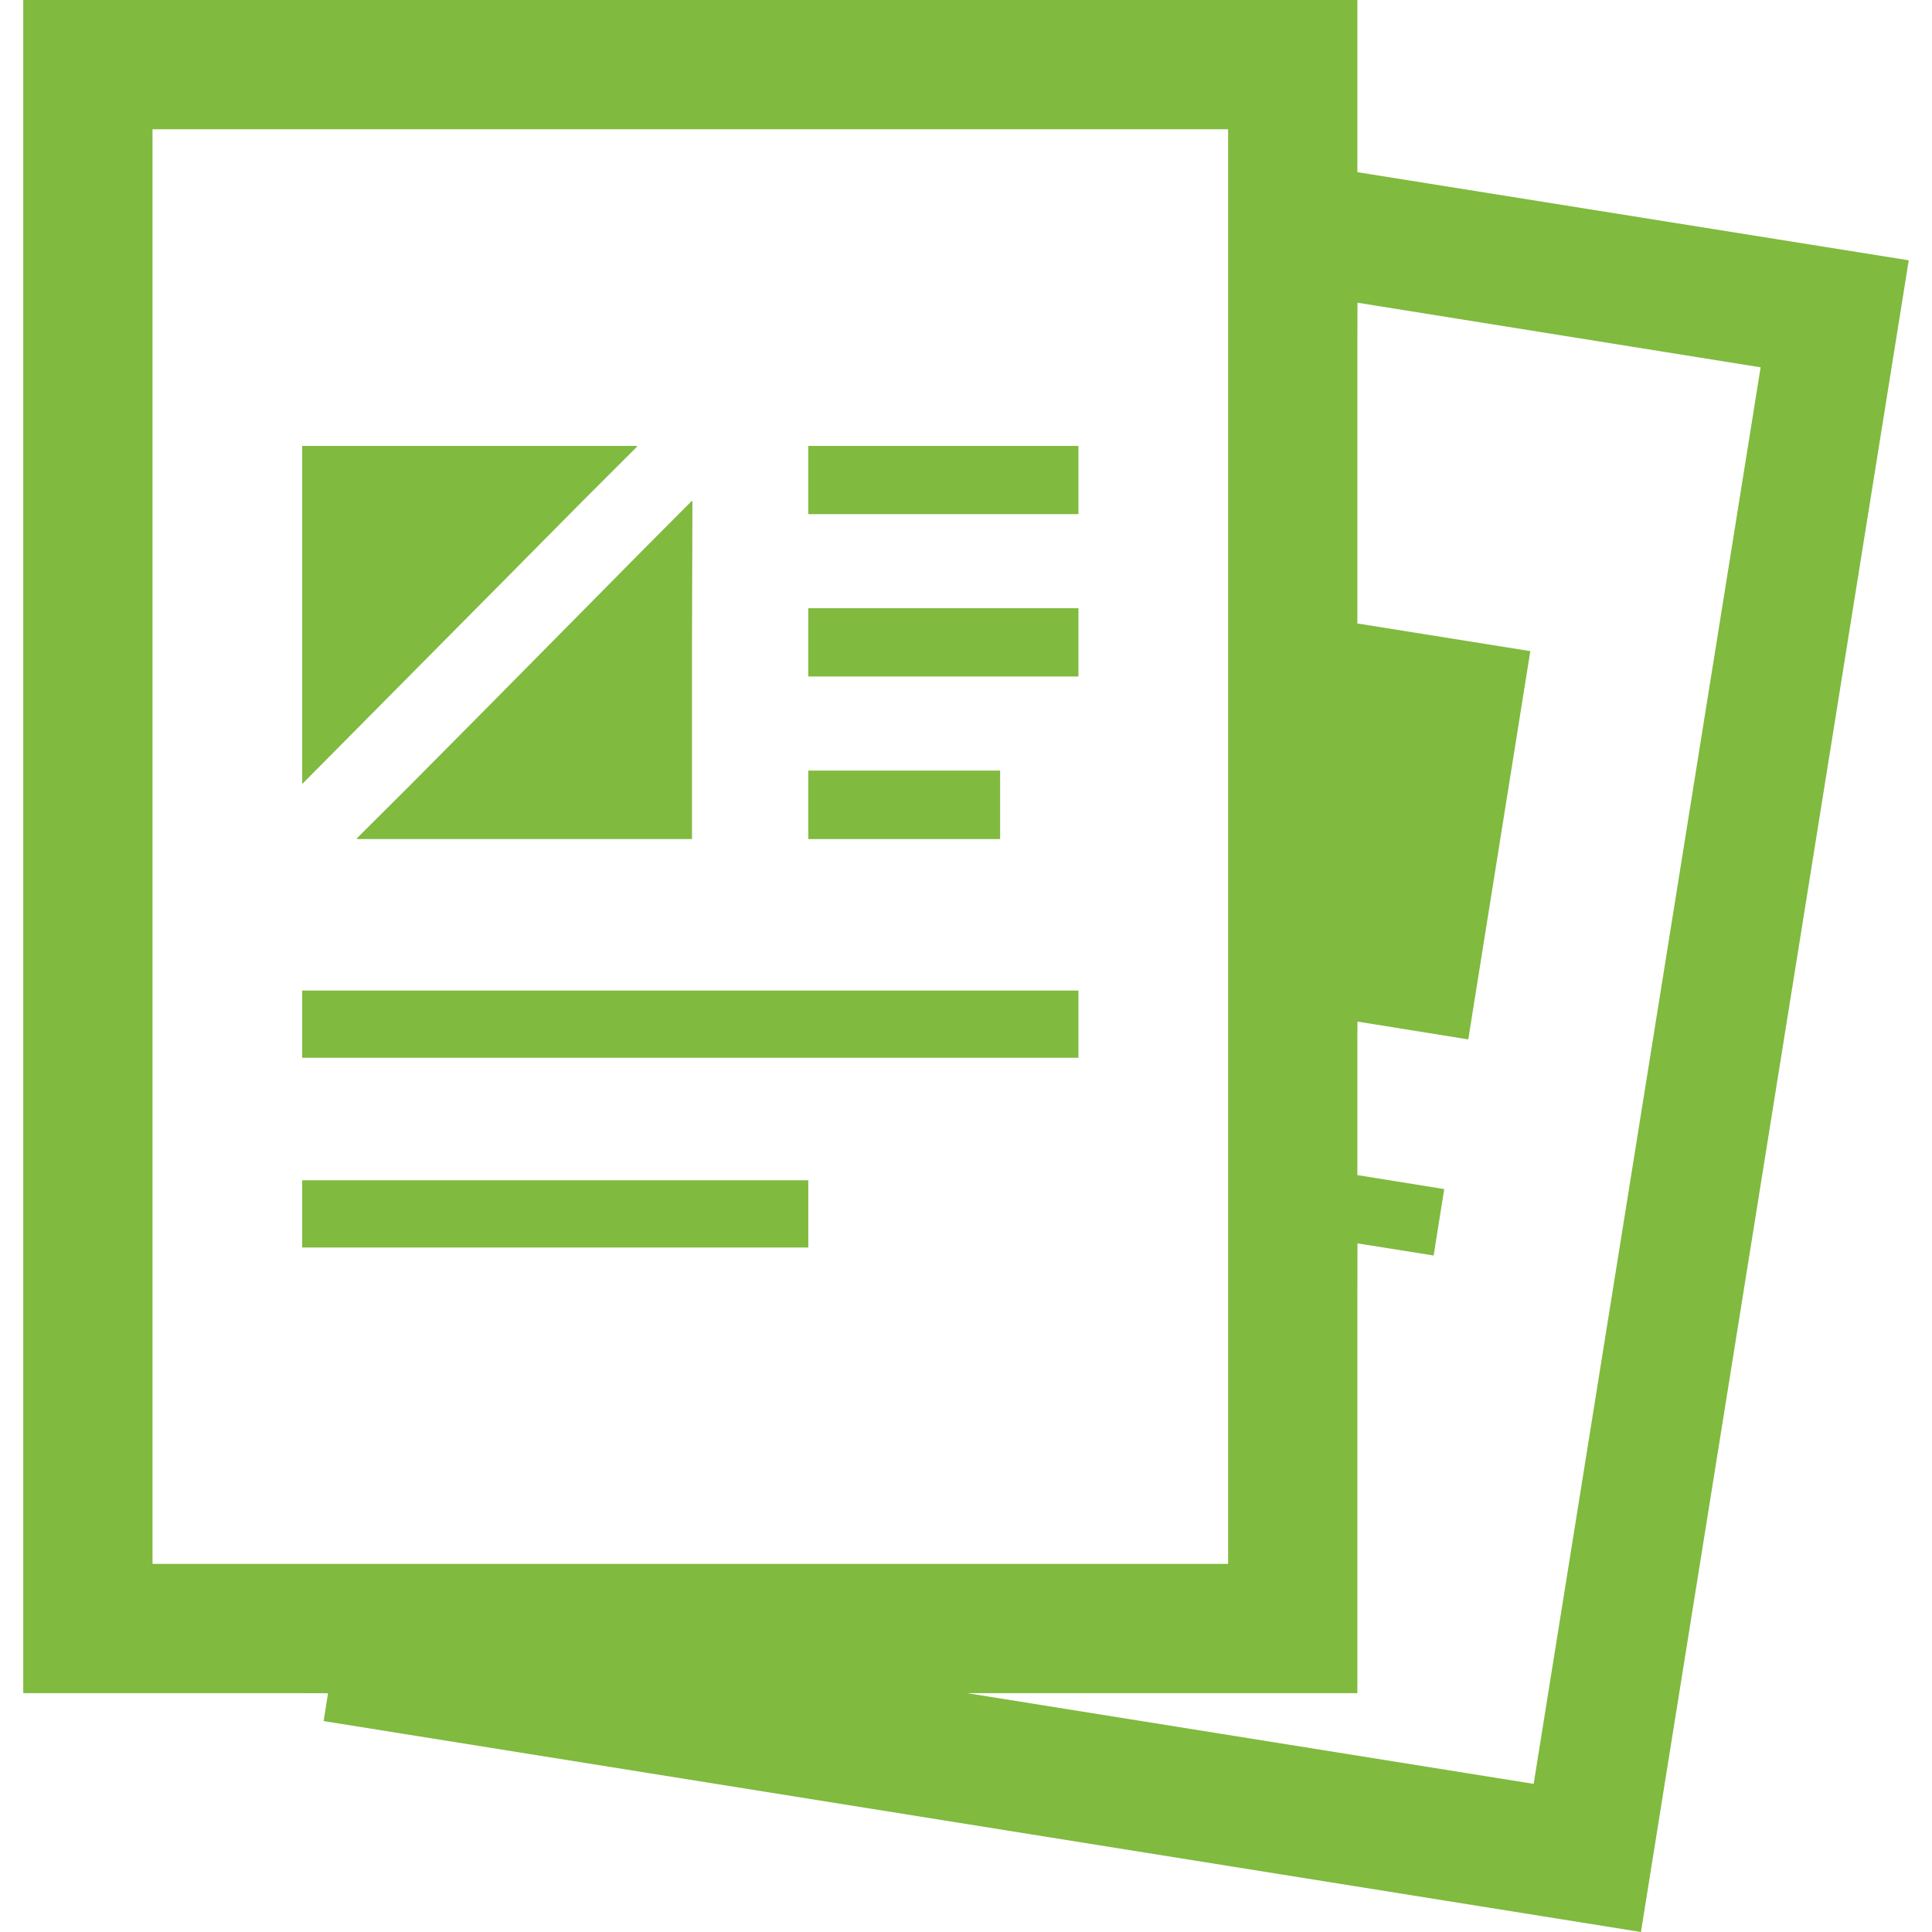 <!--?xml version="1.0" encoding="utf-8"?-->
<!-- Generator: Adobe Illustrator 19.1.1, SVG Export Plug-In . SVG Version: 6.00 Build 0)  -->
<svg version="1.1" id="_x31_0" xmlns="http://www.w3.org/2000/svg" xmlns:xlink="http://www.w3.org/1999/xlink" x="0px" y="0px" viewBox="0 0 512 512" style="width: 256px; height: 256px; opacity: 1;" xml:space="preserve">
<style type="text/css">
	.st0{fill:#374149;}
</style>
<g>
	<path class="st0" d="M359.714,45.625V0.297V0.156l0,0V0H7.402H6.328l0,0H6.164v448.699h69.641l11.125,0.027l-1.164,7.375
		L434.867,512l70.969-443.016L359.714,45.625z M325.465,40.074v34.664v85.012v87.136v18.364v40.687v18.086v90.309v0.118h-198.39
		h-34.66H40.418V34.25h112.895h135.57h36.582V40.074z M406.434,472.746l-150.16-24.047h102.969l0.312,0.004v-0.004h0.16V345.992
		l0.028-16.484l20.183,3.214l2.809-17.606l-23.02-3.699v-35.152l0.028-5.535l29.363,4.722l16.442-102.894l-45.833-7.328V91.938
		l0.028-11.719l106.839,17.126l-60.003,374.511L406.434,472.746z" style="fill: rgb(128, 186, 63);"></path>
	<polygon class="st0" points="154.539,132.633 168.863,118.328 168.703,118.328 168.863,118.168 139.816,118.168 80.082,118.168 
		80.082,207.774 134.27,153.106 	" style="fill: rgb(128, 186, 63);"></polygon>
	<polygon class="st0" points="108.699,208.086 94.535,222.203 94.695,222.203 94.535,222.363 123.172,222.363 157.836,222.363 
		183.386,222.363 183.386,169.973 183.5,132.805 183.386,132.918 183.386,132.691 170.027,146.117 128.718,187.906 	" style="fill: rgb(128, 186, 63);"></polygon>
	<rect x="214.211" y="118.168" class="st0" width="71.59" height="18.086" style="fill: rgb(128, 186, 63);"></rect>
	<polygon class="st0" points="214.211,161.187 214.211,176.465 214.211,179.274 285.801,179.274 285.801,161.187 216.68,161.187 	
		" style="fill: rgb(128, 186, 63);"></polygon>
	<polygon class="st0" points="265.043,204.211 214.683,204.211 214.375,204.211 214.375,204.211 214.211,204.211 214.211,222.363 
		265.043,222.363 	" style="fill: rgb(128, 186, 63);"></polygon>
	<polygon class="st0" points="116.73,262.508 80.465,262.508 80.242,262.508 80.242,262.508 80.082,262.508 80.082,280.317 
		113.922,280.317 148.586,280.317 285.801,280.317 285.801,262.508 151.394,262.508 	" style="fill: rgb(128, 186, 63);"></polygon>
	<polygon class="st0" points="108.714,312.789 80.328,312.789 80.242,312.789 80.242,312.789 80.082,312.789 80.082,330.602 
		105.84,330.602 140.504,330.602 214.211,330.602 214.211,312.789 143.379,312.789 	" style="fill: rgb(128, 186, 63);"></polygon>
</g>
</svg>
